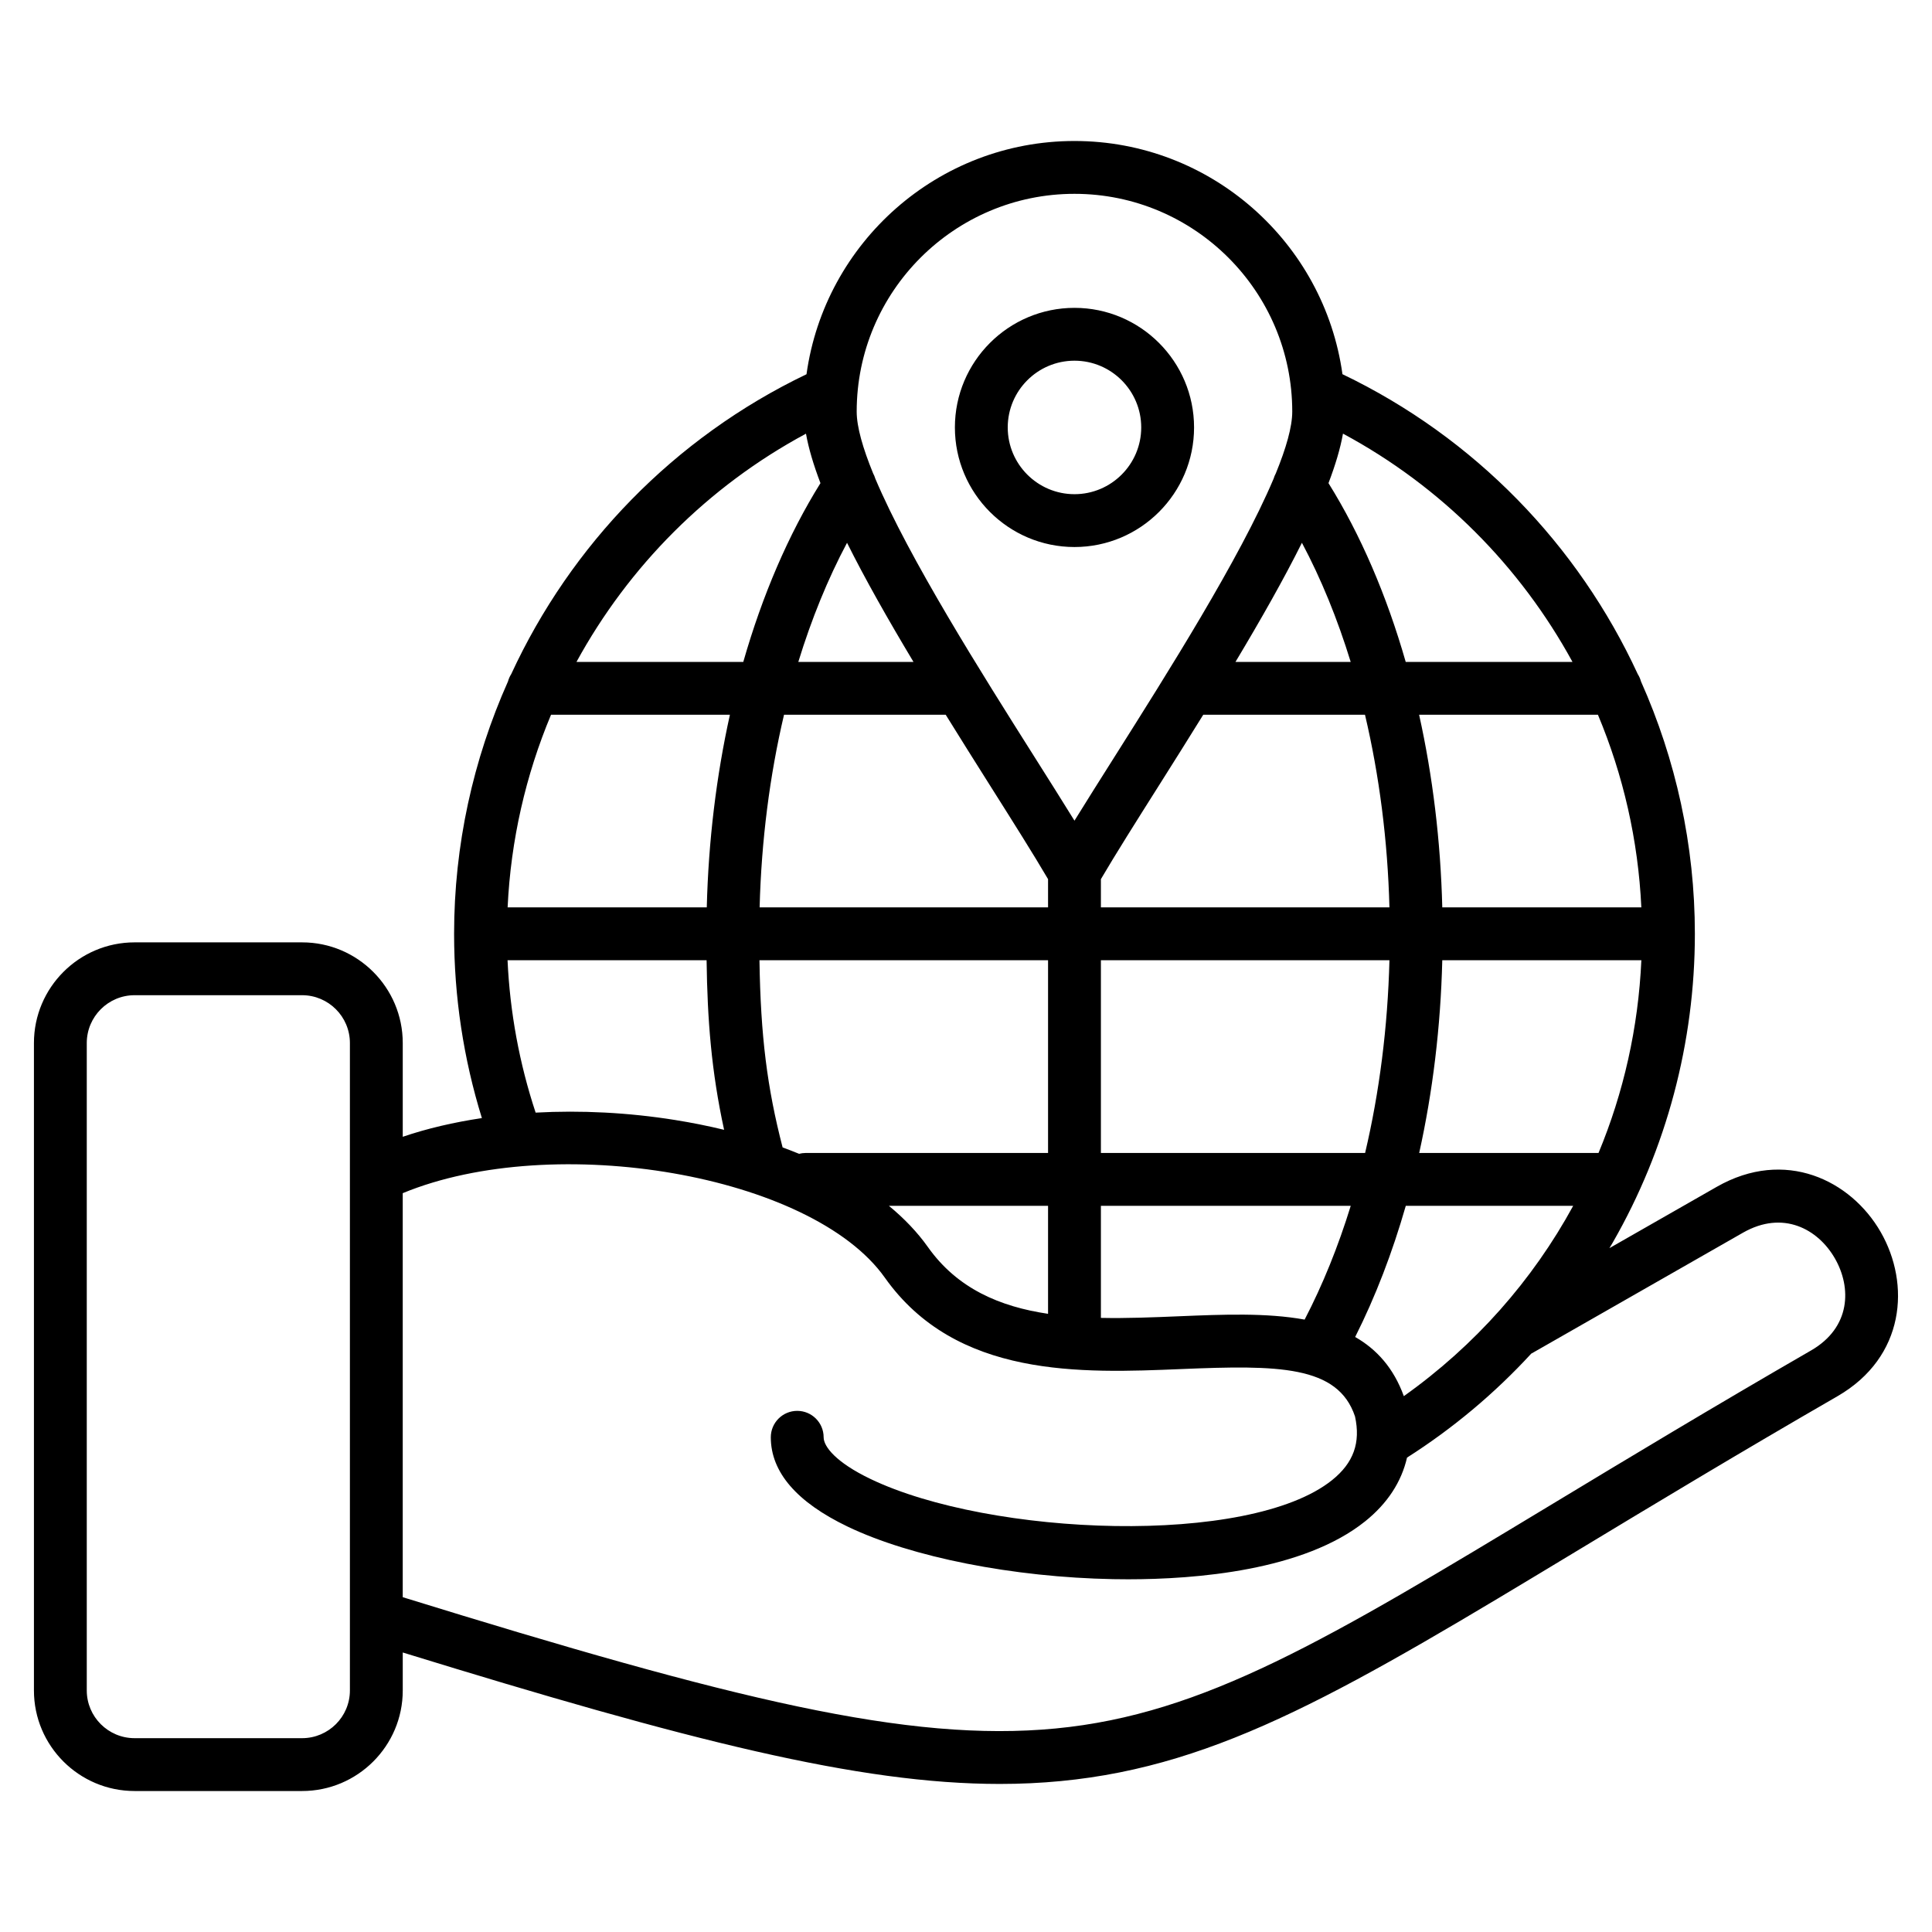<svg width="512" height="512" viewBox="0 0 512 512" fill="none" xmlns="http://www.w3.org/2000/svg">
<path d="M284.748 144.967C302.223 144.967 316.439 130.75 316.439 113.276C316.439 95.802 302.222 81.585 284.748 81.585C267.274 81.585 253.057 95.801 253.057 113.276C253.057 130.751 267.274 144.967 284.748 144.967ZM284.748 95.588C294.501 95.588 302.436 103.523 302.436 113.276C302.436 123.029 294.501 130.964 284.748 130.964C274.995 130.964 267.06 123.029 267.06 113.276C267.06 103.523 274.995 95.588 284.748 95.588ZM498.408 326.509C490.495 312.738 473.029 304.197 454.954 314.523L426.51 330.773C426.81 330.263 427.123 329.761 427.418 329.248C441.64 304.48 449.158 276.201 449.158 247.469C449.158 223.986 444.107 201.271 434.876 180.581C434.69 179.894 434.404 179.25 434.032 178.664C418.242 144.448 390.875 115.998 355.764 99.164C350.918 64.298 320.928 37.365 284.749 37.365C248.57 37.365 218.573 64.305 213.733 99.178C178.63 116.009 151.268 144.446 135.477 178.648C135.097 179.242 134.806 179.897 134.618 180.596C125.389 201.282 120.34 223.991 120.34 247.47C120.34 264.122 122.816 280.515 127.706 296.302C120.243 297.419 113.173 299.067 106.733 301.26V276.411C106.733 261.703 94.767 249.737 80.059 249.737H35.668C20.96 249.737 8.994 261.703 8.994 276.411V447.992C8.994 462.684 20.96 474.638 35.668 474.638H80.059C94.767 474.638 106.733 462.684 106.733 447.992V437.926C182.372 461.231 227.557 472.764 264.926 472.764C270.46 472.764 275.822 472.511 281.088 472.006C323.65 467.926 357.433 447.525 418.761 410.489C438.384 398.638 460.625 385.208 486.96 370.007C504.92 359.628 506.314 340.27 498.408 326.51V326.509ZM372.03 369.992C369.326 362.535 364.829 357.572 359.133 354.313C364.506 343.653 368.987 331.966 372.549 319.553H416.914C406.165 339.273 390.954 356.539 372.03 369.992ZM134.525 240.467C135.357 222.65 139.326 205.403 146.029 189.415H193.434C189.841 205.629 187.744 222.851 187.303 240.467H134.524H134.525ZM207.775 189.415H250.623C254.379 195.483 258.293 201.714 262.314 208.078C268.463 217.808 273.816 226.286 277.746 232.983V240.467H201.308C201.772 222.744 203.988 205.493 207.774 189.415H207.775ZM242.082 175.412H211.561C215.056 164.028 219.382 153.407 224.474 143.845C229.236 153.401 235.257 164.025 242.082 175.412ZM345.022 143.843C350.118 153.408 354.448 164.031 357.947 175.412H327.414C334.239 164.024 340.26 153.4 345.022 143.843ZM318.873 189.415H361.738C365.53 205.497 367.751 222.748 368.215 240.467H291.749V232.983C295.679 226.286 301.032 217.808 307.181 208.078C311.202 201.715 315.117 195.483 318.872 189.415H318.873ZM434.971 240.467H382.22C381.778 222.854 379.678 205.632 376.08 189.415H423.469C430.171 205.403 434.14 222.65 434.971 240.467ZM423.623 305.55H376.101C379.693 289.337 381.784 272.136 382.219 254.47H434.977C434.167 272.35 430.269 289.58 423.623 305.55ZM361.767 305.55H291.749V254.47H368.217C367.759 272.234 365.559 289.466 361.767 305.55ZM277.746 254.47V305.55H213.484C212.891 305.55 212.318 305.632 211.768 305.771C210.34 305.187 208.883 304.622 207.398 304.078C203.297 288.238 201.573 274.572 201.266 254.47H277.746ZM277.746 319.553V348.176C264.995 346.28 253.709 341.505 245.898 330.47C243.142 326.583 239.664 322.932 235.565 319.553H277.746ZM291.749 319.553H357.961C354.638 330.339 350.548 340.459 345.742 349.707C335.673 347.871 324.035 348.345 312.568 348.82C305.606 349.109 298.582 349.396 291.749 349.256V319.553ZM416.723 175.411H372.529C367.481 157.799 360.584 141.706 352.064 128.036C353.897 123.217 355.214 118.818 355.902 114.918C381.975 128.936 402.926 150.15 416.723 175.412V175.411ZM284.747 51.367C316.57 51.367 342.46 77.257 342.46 109.08C342.46 113.134 340.826 118.796 338.103 125.452C337.863 125.891 337.674 126.353 337.533 126.829C328.591 147.978 309.312 178.49 295.342 200.596C291.455 206.748 287.874 212.413 284.746 217.484C281.618 212.414 278.038 206.748 274.15 200.596C260.18 178.49 240.901 147.978 231.959 126.829C231.819 126.353 231.629 125.891 231.389 125.452C228.666 118.796 227.032 113.134 227.032 109.08C227.032 77.257 252.922 51.367 284.745 51.367H284.747ZM213.594 114.929C214.283 118.827 215.599 123.222 217.43 128.036C208.915 141.7 202.023 157.793 196.979 175.411H152.775C166.573 150.154 187.522 128.946 213.594 114.929ZM134.505 254.47H187.254C187.466 270.315 188.525 283.922 191.894 299.413C187.719 298.402 183.395 297.53 178.931 296.815C166.472 294.821 153.9 294.2 141.948 294.856C137.63 281.791 135.136 268.25 134.505 254.47ZM80.057 460.634H35.666C28.679 460.634 22.995 454.963 22.995 447.991V276.41C22.995 269.424 28.679 263.739 35.666 263.739H80.057C87.044 263.739 92.728 269.424 92.728 276.41V447.991C92.728 454.963 87.044 460.634 80.057 460.634ZM479.955 357.881C453.502 373.15 431.198 386.618 411.52 398.502C351.952 434.476 319.138 454.291 279.749 458.066C240.643 461.816 194.382 450.377 106.73 423.272V316.2C146.927 299.616 215.122 311.279 234.471 338.565C253.385 365.287 286.518 363.917 313.147 362.811C338.64 361.754 354.549 361.798 359.09 375.365C360.628 382.319 358.696 387.687 353.023 392.239C331.038 409.884 262.41 407.159 230.685 391.938C221.534 387.548 218.273 383.356 218.273 380.895C218.273 377.028 215.138 373.893 211.272 373.893C207.406 373.893 204.271 377.028 204.271 380.895C204.271 390.121 211.12 398.083 224.629 404.564C241.511 412.663 268.492 418 295.042 418.493C296.282 418.515 297.595 418.529 298.97 418.529C316.892 418.529 345.478 416.248 361.787 403.161C367.692 398.422 371.403 392.712 372.876 386.282C385.019 378.554 396.102 369.269 405.81 358.71C405.882 358.672 405.956 358.641 406.028 358.6L461.899 326.682C472.537 320.608 481.803 325.72 486.265 333.487C490.72 341.24 490.495 351.791 479.956 357.882L479.955 357.881Z" fill="black"/>
</svg>
